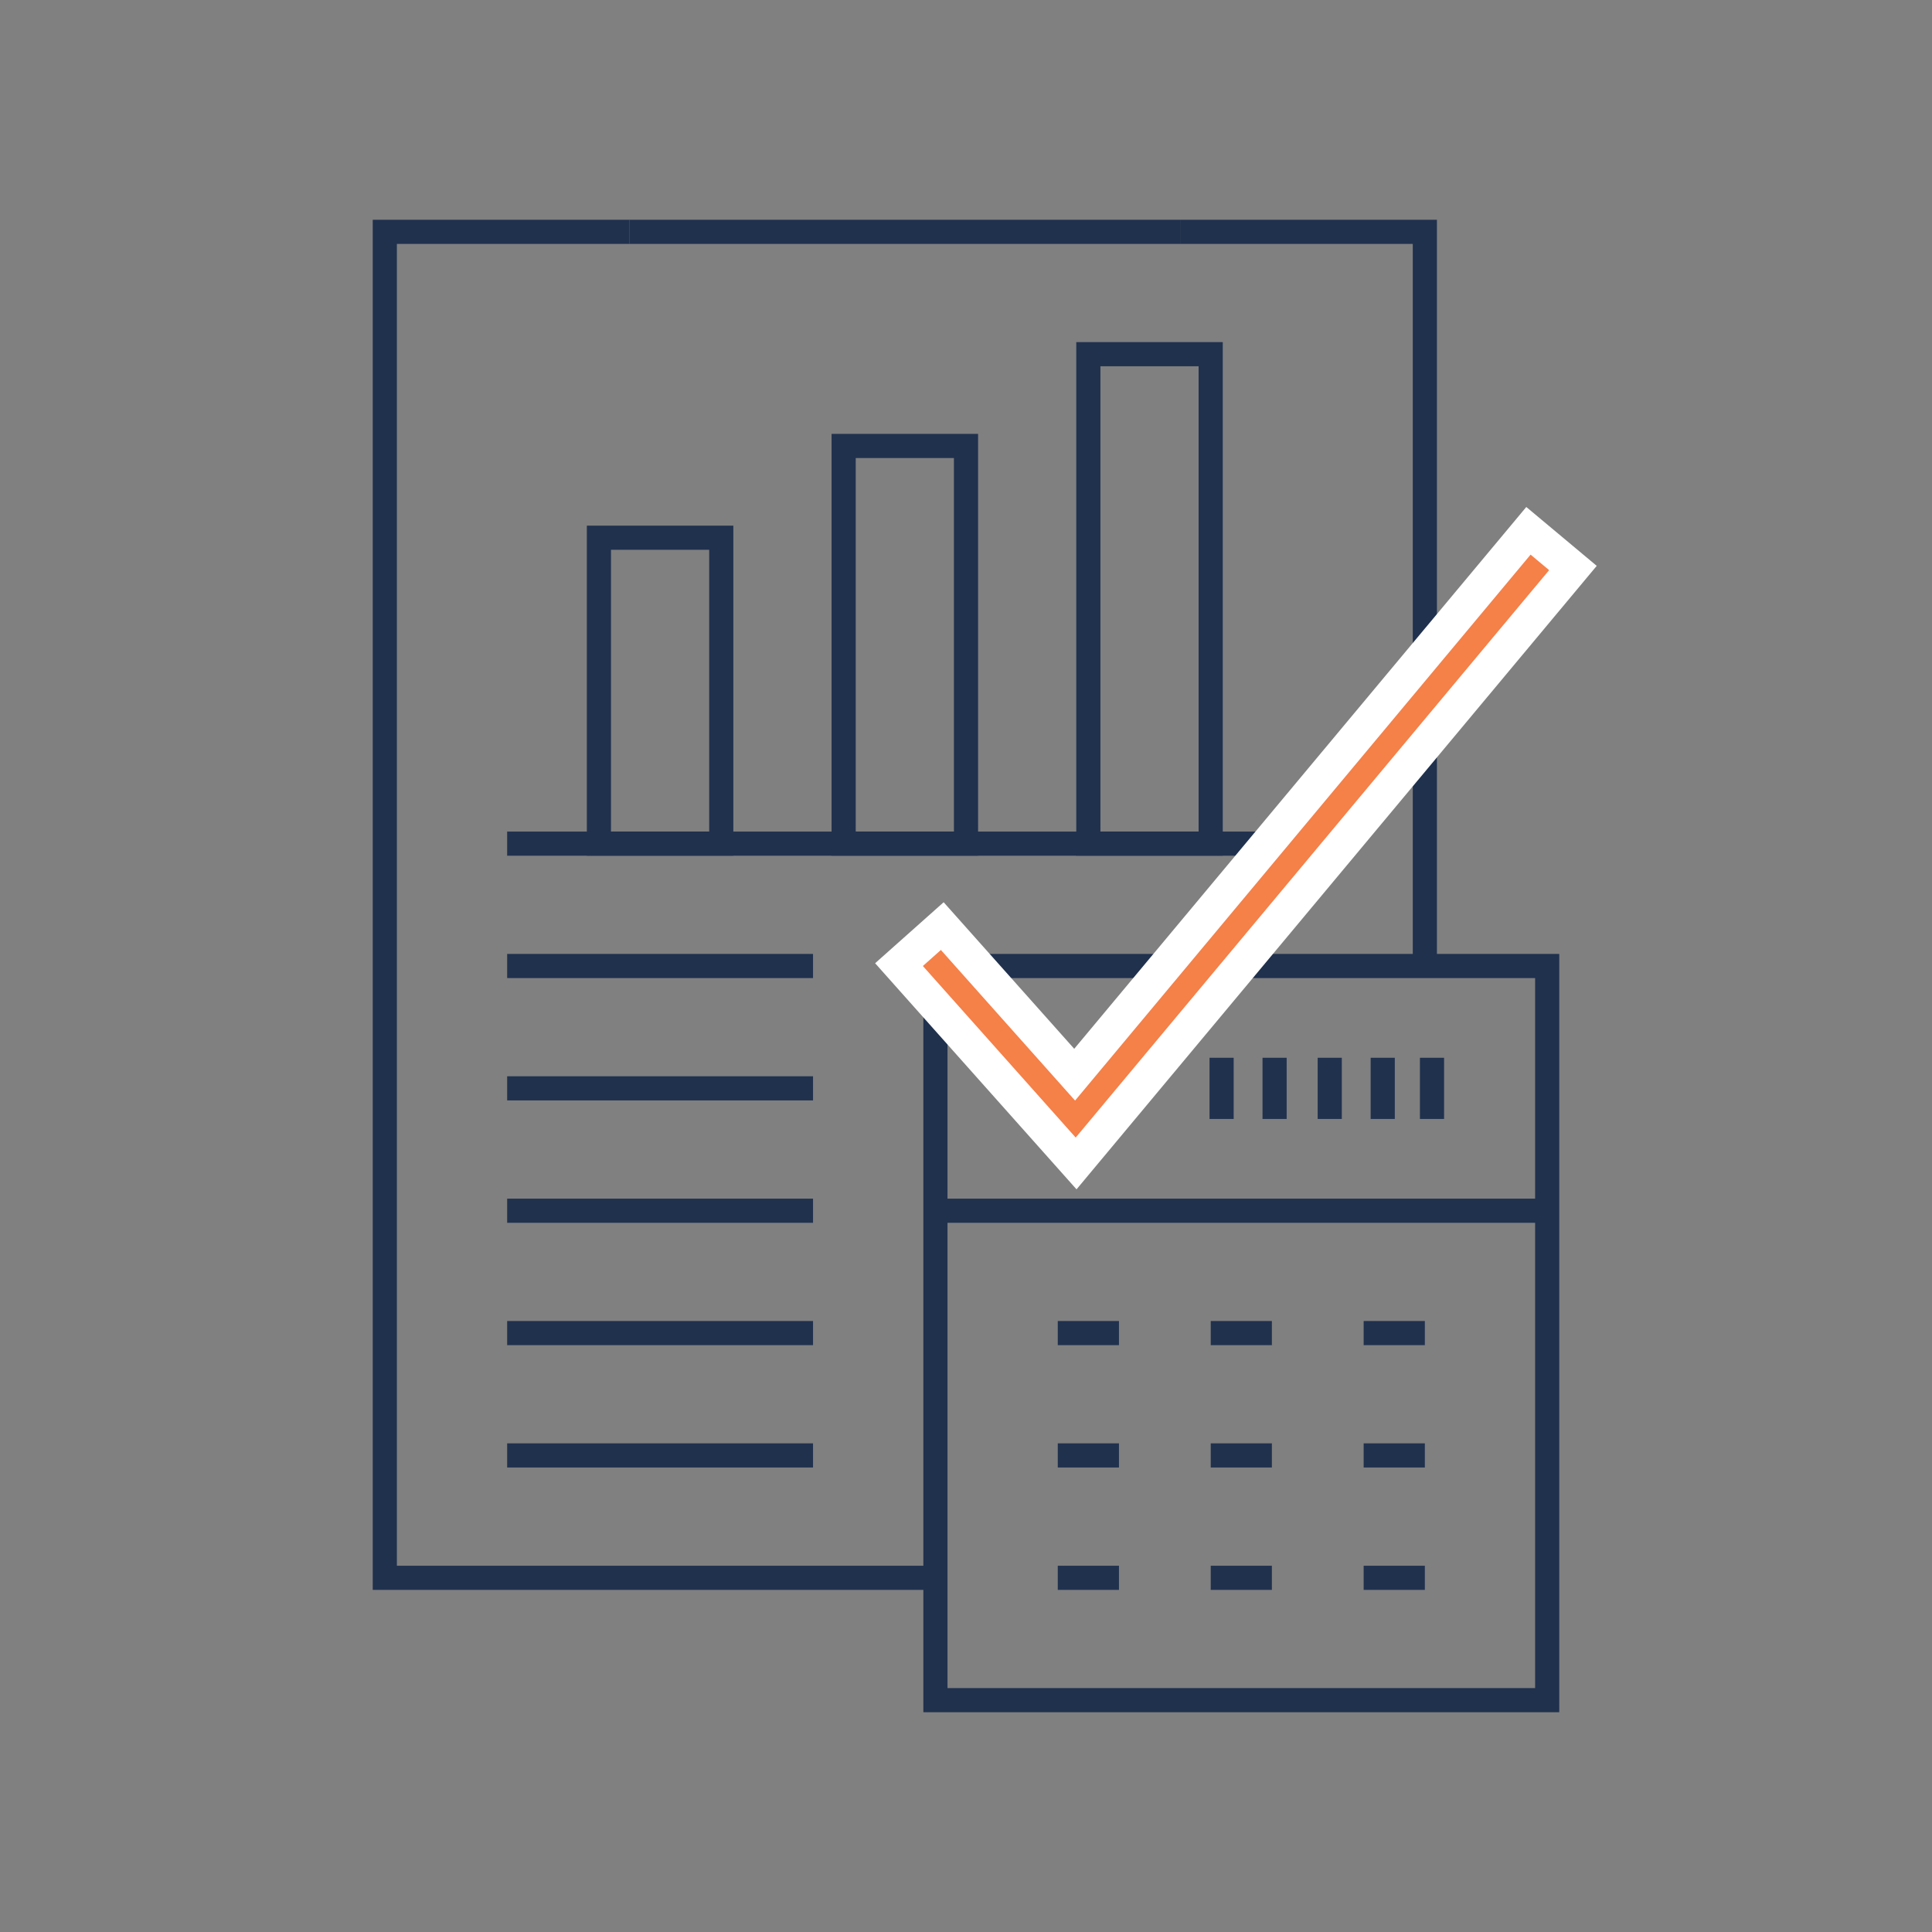 <svg xmlns="http://www.w3.org/2000/svg" id="Layer_1" data-name="Layer 1" viewBox="0 0 400 400"><rect x="0" y="0" width="400" height="400" fill="#808080" stroke="none"/><defs><style>      .cls-1, .cls-2 {        stroke-width: 0px;      }      .cls-1, .cls-3 {        fill: none;      }      .cls-4 {        stroke: #fff;        stroke-width: 14px;      }      .cls-4, .cls-2 {        fill: #f58048;      }      .cls-4, .cls-3 {        stroke-miterlimit: 10;      }      .cls-3 {        stroke: #20314e;        stroke-width: 5px;      }    </style></defs><rect class="cls-1" x="5" y="5" width="390" height="390"></rect><polyline class="cls-3" points="193.67 326.67 79.67 326.67 79.67 48 130.33 48"></polyline><polyline class="cls-3" points="244.33 48 295 48 295 200"></polyline><line class="cls-3" x1="244.33" y1="48" x2="130.33" y2="48"></line><polygon class="cls-3" points="320.33 352 193.67 352 193.67 219.68 193.67 200 206.15 200 233.42 200 263.02 200 320.33 200 320.33 352"></polygon><line class="cls-3" x1="193.67" y1="250.67" x2="320.33" y2="250.67"></line><line class="cls-3" x1="252.92" y1="219" x2="252.92" y2="231.67"></line><g><line class="cls-3" x1="219" y1="276" x2="231.67" y2="276"></line><line class="cls-3" x1="250.67" y1="276" x2="263.33" y2="276"></line><line class="cls-3" x1="282.33" y1="276" x2="295" y2="276"></line><line class="cls-3" x1="219" y1="301.33" x2="231.67" y2="301.33"></line><line class="cls-3" x1="250.67" y1="301.33" x2="263.33" y2="301.33"></line><line class="cls-3" x1="282.33" y1="301.33" x2="295" y2="301.33"></line><line class="cls-3" x1="219" y1="326.67" x2="231.67" y2="326.67"></line><line class="cls-3" x1="250.67" y1="326.67" x2="263.33" y2="326.67"></line><line class="cls-3" x1="282.33" y1="326.67" x2="295" y2="326.67"></line></g><line class="cls-3" x1="263.89" y1="219" x2="263.89" y2="231.67"></line><line class="cls-3" x1="275.31" y1="219" x2="275.31" y2="231.67"></line><line class="cls-3" x1="286.28" y1="219" x2="286.28" y2="231.67"></line><line class="cls-3" x1="296.48" y1="219" x2="296.48" y2="231.67"></line><rect class="cls-3" x="124" y="111.33" width="25.33" height="63.33"></rect><rect class="cls-3" x="174.67" y="92.33" width="25.33" height="82.33"></rect><rect class="cls-3" x="225.33" y="73.33" width="25.33" height="101.33"></rect><line class="cls-3" x1="105" y1="174.67" x2="269.67" y2="174.67"></line><line class="cls-3" x1="105" y1="200" x2="168.33" y2="200"></line><line class="cls-3" x1="105" y1="225.33" x2="168.33" y2="225.33"></line><line class="cls-3" x1="105" y1="250.67" x2="168.33" y2="250.67"></line><line class="cls-3" x1="105" y1="276" x2="168.33" y2="276"></line><line class="cls-3" x1="105" y1="301.33" x2="168.33" y2="301.33"></line><polygon class="cls-4" points="222.71 235.52 191.07 200 194.8 196.68 222.58 227.86 316.89 114.83 320.73 118.04 222.71 235.52"></polygon><polygon class="cls-2" points="222.71 235.52 191.07 200 194.8 196.68 222.58 227.86 316.89 114.83 320.73 118.04 222.71 235.52"></polygon></svg>
